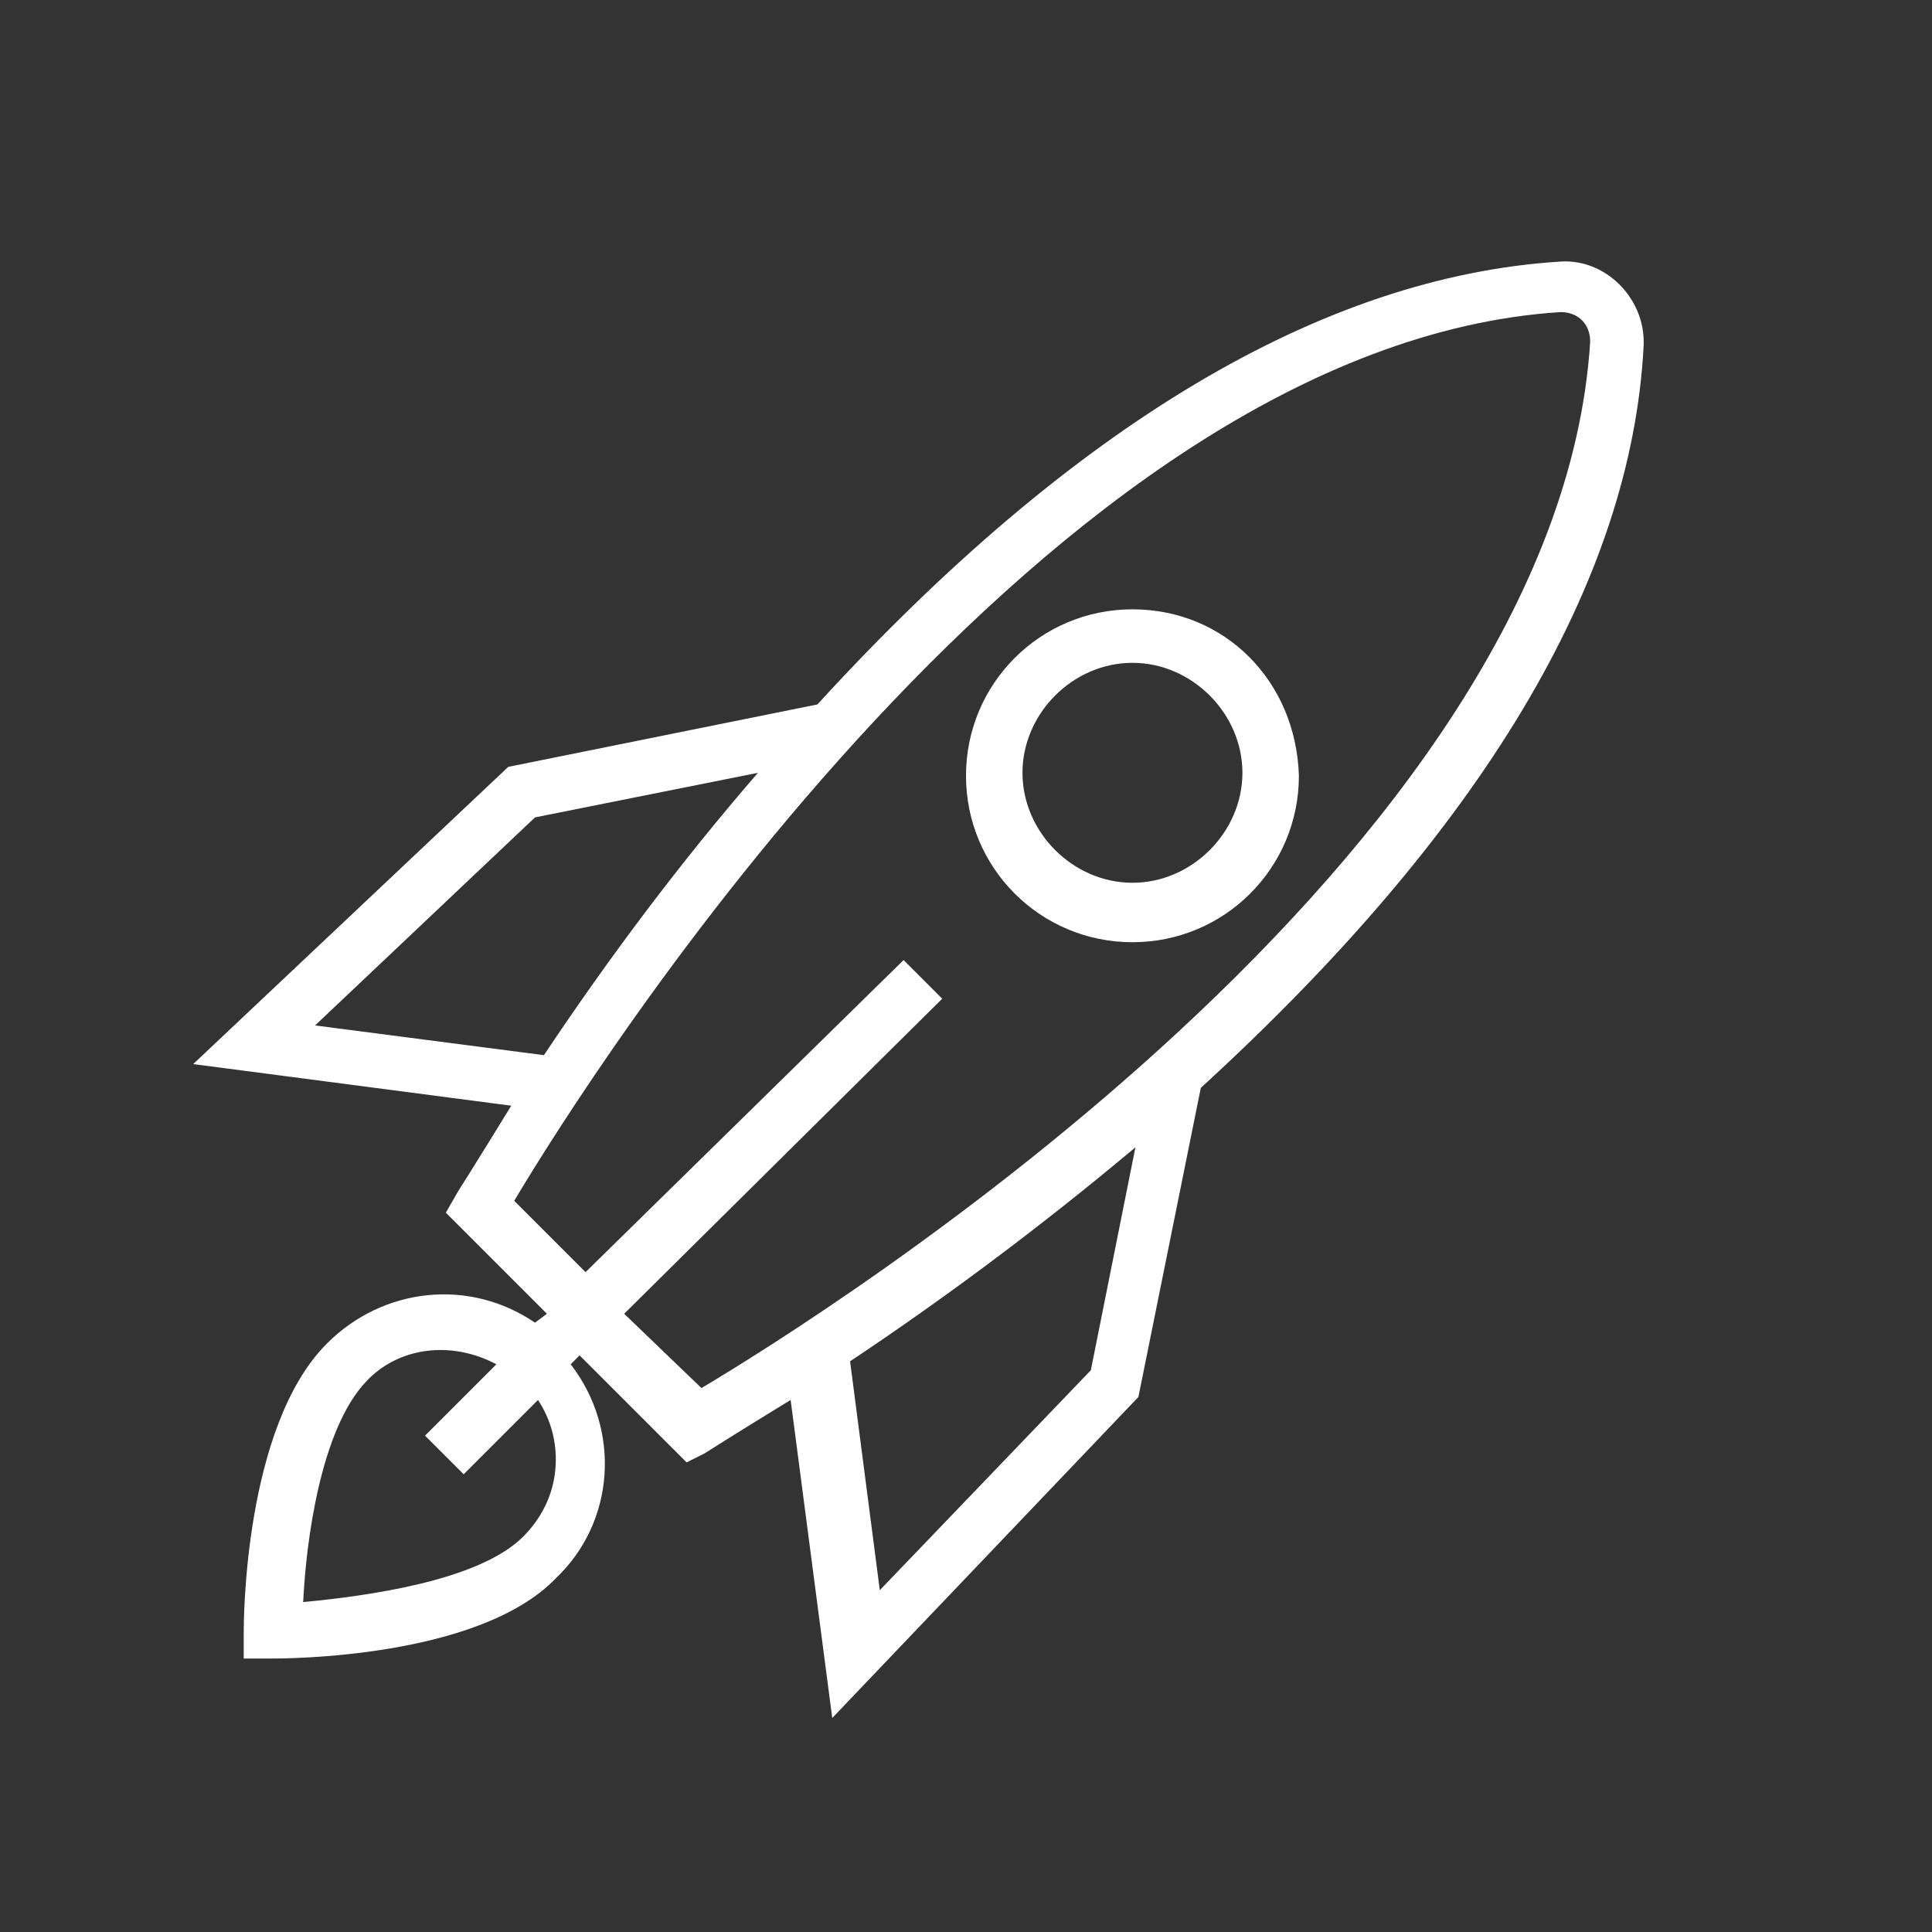 <?xml version="1.0" encoding="utf-8"?>
<!-- Generator: Adobe Illustrator 25.2.0, SVG Export Plug-In . SVG Version: 6.00 Build 0)  -->
<svg version="1.1" id="Ebene_1" xmlns="http://www.w3.org/2000/svg" xmlns:xlink="http://www.w3.org/1999/xlink" x="0px" y="0px"
	 viewBox="0 0 65 65" style="enable-background:new 0 0 65 65;" xml:space="preserve">
<rect x="0" y="0" width="65" height="65" fill="#333333" stroke="none"/>
<style type="text/css">
	.st0{fill:#FFFFFF;}
</style>
<path class="st0" d="M38.1,20.5c-3.1,0-5.6,2.5-5.6,5.6c0,3.1,2.5,5.6,5.6,5.6c3.1,0,5.6-2.5,5.6-5.6c0,0,0,0,0,0
	C43.6,22.9,41.2,20.5,38.1,20.5z M38.1,29.7c-2,0-3.7-1.7-3.7-3.7c0-2,1.7-3.7,3.7-3.7c2,0,3.7,1.7,3.7,3.7S40.1,29.7,38.1,29.7z"/>
<path class="st0" d="M52.5,8.8L52.5,8.8c-8,0.5-16.4,5.5-25,14.9l-10.4,2.1L6.5,35.8l10.7,1.4c-1.1,1.8-1.8,2.9-1.8,2.9L15,40.8
	l3.4,3.4l-0.4,0.3c-2.2-1.5-5.1-1.2-7,0.7c-2.8,2.8-2.8,9.4-2.8,9.7v0.9h0.9c0.5,0,7,0,9.6-2.7c2-1.9,2.2-5,0.5-7.2l0.3-0.3l3.6,3.6
	l0.6-0.3c0,0,1.1-0.7,2.9-1.8l1.4,10.7L38.3,47l2.1-10.4c9.4-8.6,14.5-17,14.9-25v-0.1C55.3,10,54,8.7,52.5,8.8z M18.7,49.1
	c0,1-0.4,1.9-1.1,2.6c-1.5,1.5-5.3,2-7.4,2.2c0.1-2.1,0.6-5.8,2.1-7.4c1.1-1.2,2.9-1.4,4.4-0.6l-2.4,2.4l1.3,1.3l2.5-2.5
	C18.5,47.7,18.7,48.4,18.7,49.1z M10.6,34.5l7.4-7l7.5-1.5c-2.6,3-5,6.2-7.2,9.5L10.6,34.5z M29.6,53.5l-1-7.7
	c3.3-2.2,6.5-4.6,9.6-7.2l-1.5,7.5L29.6,53.5z M23.6,46.7L21,44.2l10.7-10.6l-1.3-1.3L19.7,42.8l-2.4-2.4c2.5-4.2,18-28.8,35.2-29.9
	c0.6,0,1,0.4,1,1C52.4,28.8,27.8,44.2,23.6,46.7L23.6,46.7z"/>
</svg>
